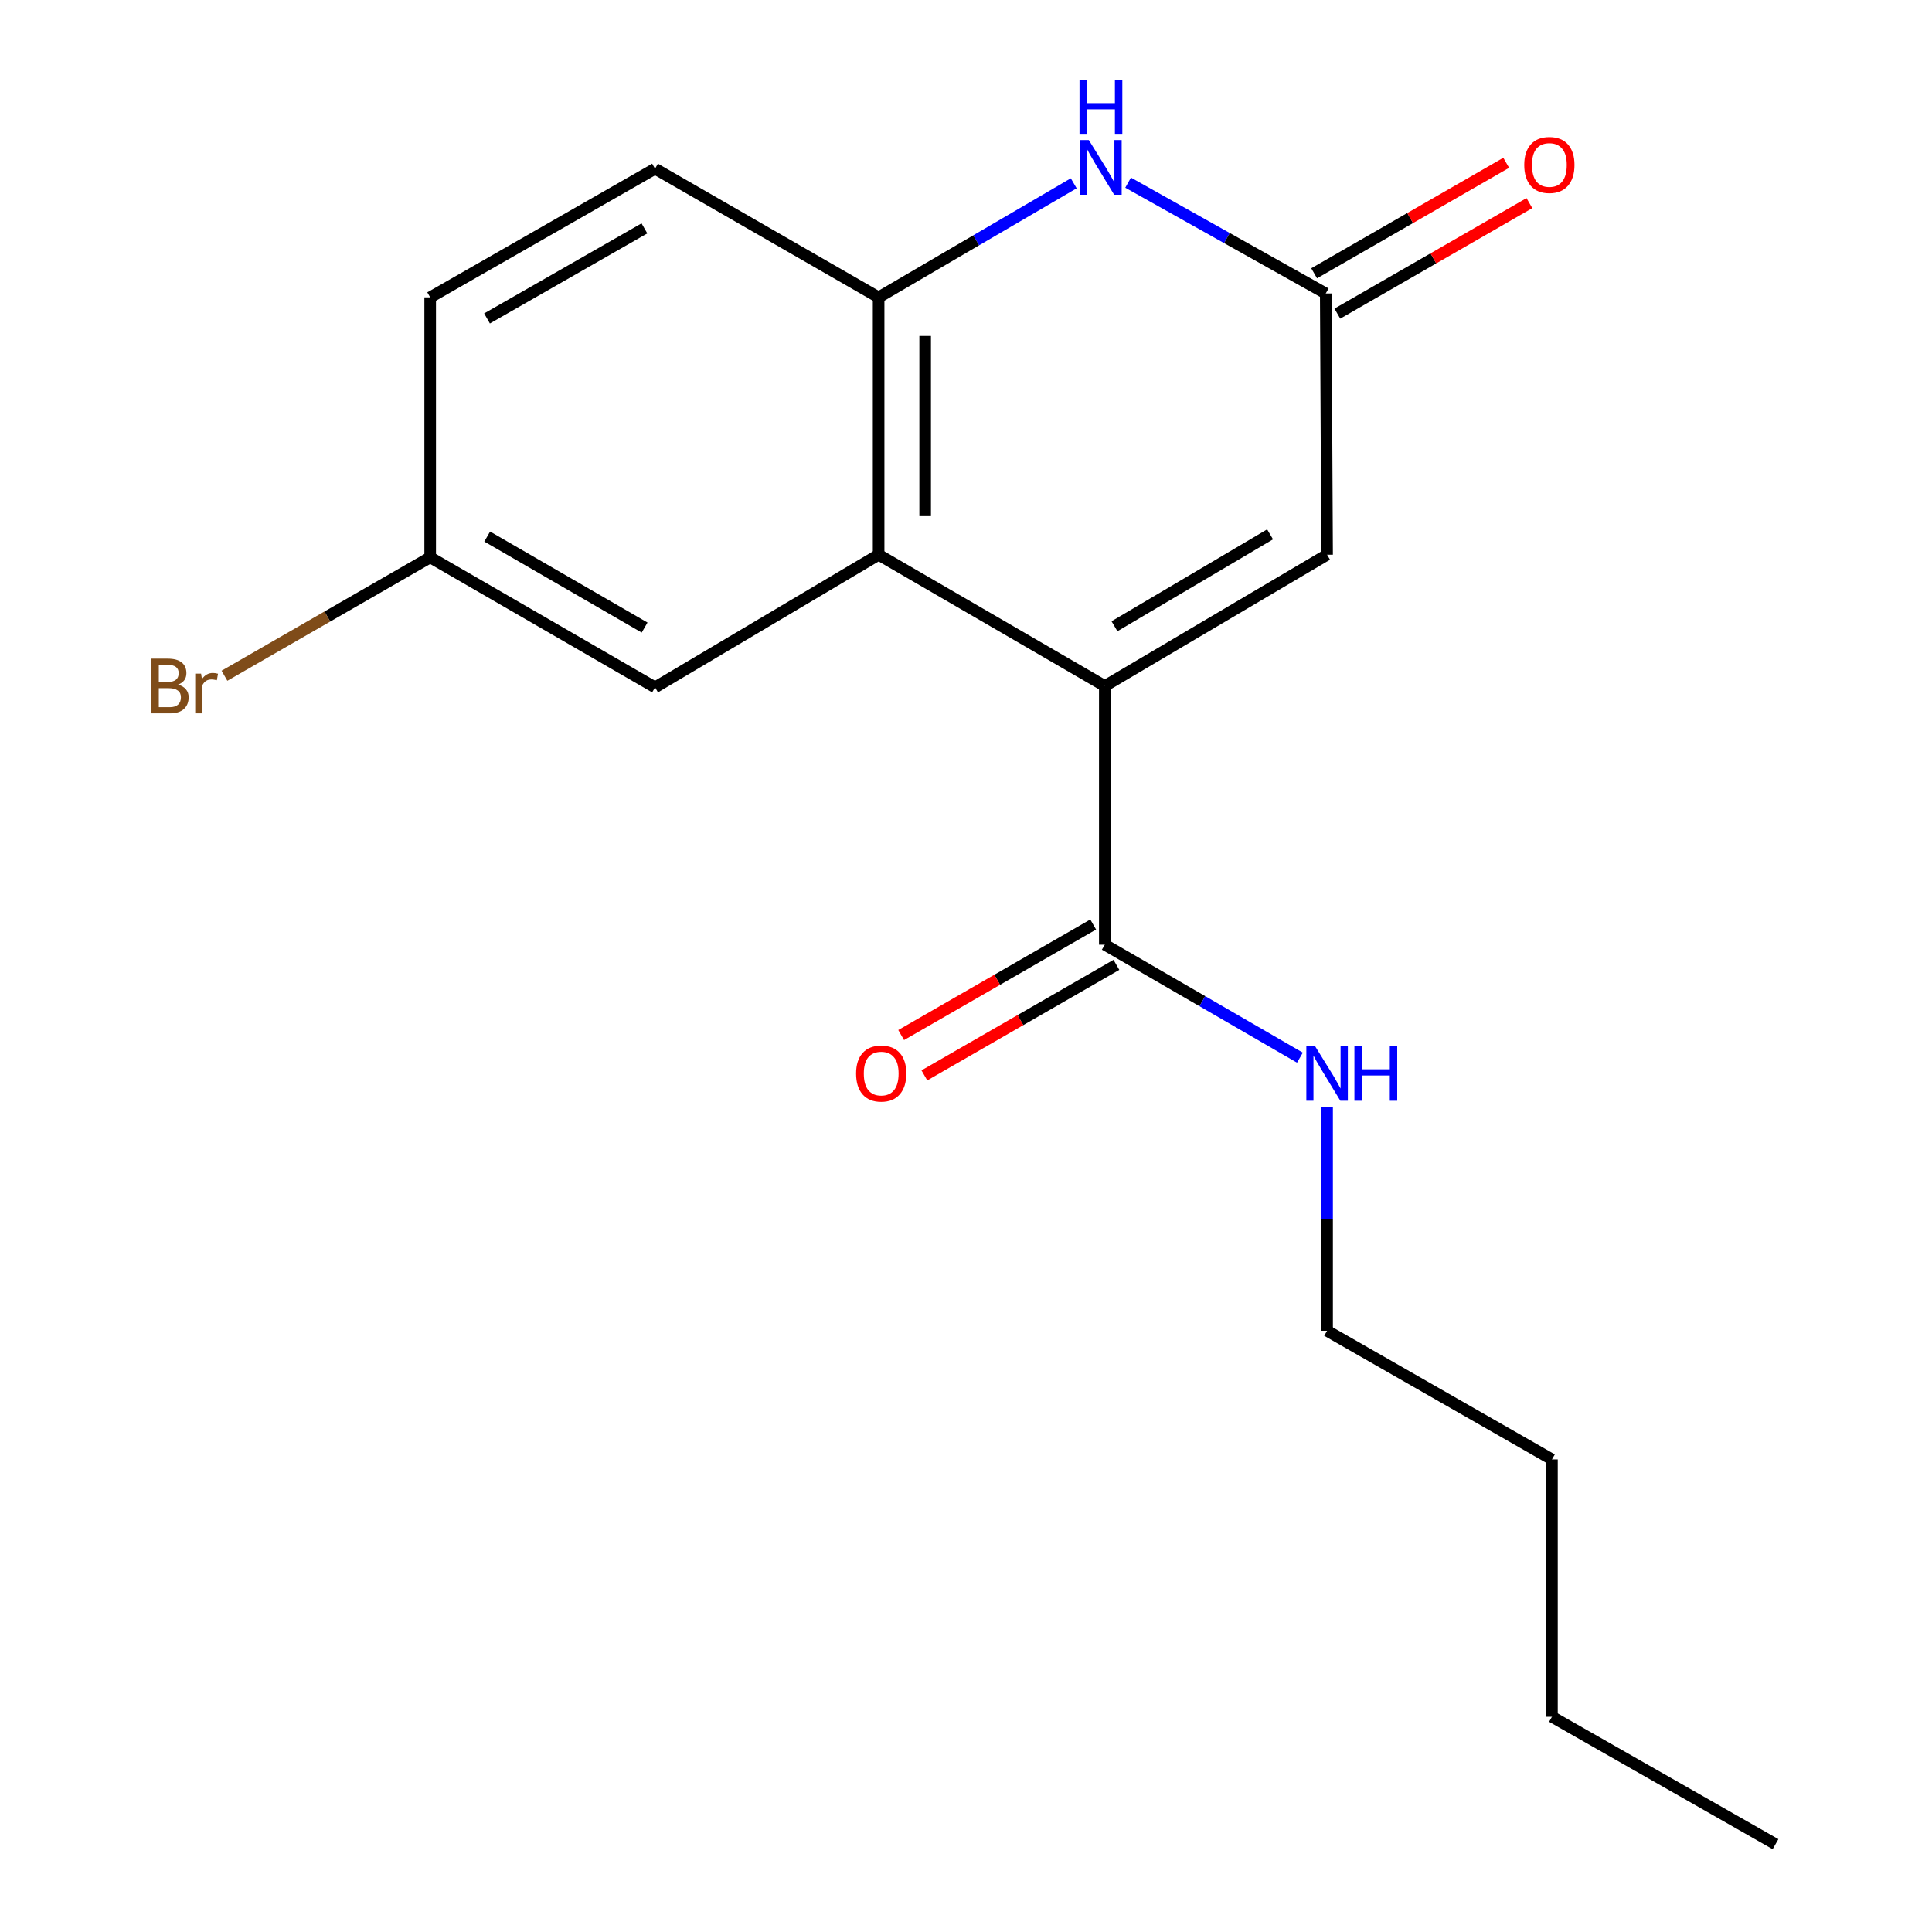 <?xml version='1.0' encoding='iso-8859-1'?>
<svg version='1.1' baseProfile='full'
              xmlns='http://www.w3.org/2000/svg'
                      xmlns:rdkit='http://www.rdkit.org/xml'
                      xmlns:xlink='http://www.w3.org/1999/xlink'
                  xml:space='preserve'
width='1000px' height='1000px' viewBox='0 0 1000 1000'>
<!-- END OF HEADER -->
<rect style='opacity:1.0;fill:#FFFFFF;stroke:none' width='1000' height='1000' x='0' y='0'> </rect>
<path class='bond-0' d='M 571.84,355.077 L 454.772,287.122' style='fill:none;fill-rule:evenodd;stroke:#000000;stroke-width:6px;stroke-linecap:butt;stroke-linejoin:miter;stroke-opacity:1' />
<path class='bond-4' d='M 571.84,355.077 L 686.9,287.122' style='fill:none;fill-rule:evenodd;stroke:#000000;stroke-width:6px;stroke-linecap:butt;stroke-linejoin:miter;stroke-opacity:1' />
<path class='bond-4' d='M 576.849,324.143 L 657.391,276.575' style='fill:none;fill-rule:evenodd;stroke:#000000;stroke-width:6px;stroke-linecap:butt;stroke-linejoin:miter;stroke-opacity:1' />
<path class='bond-5' d='M 571.84,355.077 L 571.84,488.966' style='fill:none;fill-rule:evenodd;stroke:#000000;stroke-width:6px;stroke-linecap:butt;stroke-linejoin:miter;stroke-opacity:1' />
<path class='bond-3' d='M 454.772,287.122 L 454.772,153.916' style='fill:none;fill-rule:evenodd;stroke:#000000;stroke-width:6px;stroke-linecap:butt;stroke-linejoin:miter;stroke-opacity:1' />
<path class='bond-3' d='M 478.86,267.141 L 478.86,173.897' style='fill:none;fill-rule:evenodd;stroke:#000000;stroke-width:6px;stroke-linecap:butt;stroke-linejoin:miter;stroke-opacity:1' />
<path class='bond-6' d='M 454.772,287.122 L 339.043,355.773' style='fill:none;fill-rule:evenodd;stroke:#000000;stroke-width:6px;stroke-linecap:butt;stroke-linejoin:miter;stroke-opacity:1' />
<path class='bond-1' d='M 583.908,94.536 L 635.056,123.216' style='fill:none;fill-rule:evenodd;stroke:#0000FF;stroke-width:6px;stroke-linecap:butt;stroke-linejoin:miter;stroke-opacity:1' />
<path class='bond-1' d='M 635.056,123.216 L 686.204,151.895' style='fill:none;fill-rule:evenodd;stroke:#000000;stroke-width:6px;stroke-linecap:butt;stroke-linejoin:miter;stroke-opacity:1' />
<path class='bond-18' d='M 555.76,94.871 L 505.266,124.394' style='fill:none;fill-rule:evenodd;stroke:#0000FF;stroke-width:6px;stroke-linecap:butt;stroke-linejoin:miter;stroke-opacity:1' />
<path class='bond-18' d='M 505.266,124.394 L 454.772,153.916' style='fill:none;fill-rule:evenodd;stroke:#000000;stroke-width:6px;stroke-linecap:butt;stroke-linejoin:miter;stroke-opacity:1' />
<path class='bond-2' d='M 686.204,151.895 L 686.9,287.122' style='fill:none;fill-rule:evenodd;stroke:#000000;stroke-width:6px;stroke-linecap:butt;stroke-linejoin:miter;stroke-opacity:1' />
<path class='bond-7' d='M 692.211,162.334 L 741.913,133.734' style='fill:none;fill-rule:evenodd;stroke:#000000;stroke-width:6px;stroke-linecap:butt;stroke-linejoin:miter;stroke-opacity:1' />
<path class='bond-7' d='M 741.913,133.734 L 791.615,105.133' style='fill:none;fill-rule:evenodd;stroke:#FF0000;stroke-width:6px;stroke-linecap:butt;stroke-linejoin:miter;stroke-opacity:1' />
<path class='bond-7' d='M 680.197,141.456 L 729.899,112.856' style='fill:none;fill-rule:evenodd;stroke:#000000;stroke-width:6px;stroke-linecap:butt;stroke-linejoin:miter;stroke-opacity:1' />
<path class='bond-7' d='M 729.899,112.856 L 779.601,84.255' style='fill:none;fill-rule:evenodd;stroke:#FF0000;stroke-width:6px;stroke-linecap:butt;stroke-linejoin:miter;stroke-opacity:1' />
<path class='bond-9' d='M 454.772,153.916 L 339.043,87.313' style='fill:none;fill-rule:evenodd;stroke:#000000;stroke-width:6px;stroke-linecap:butt;stroke-linejoin:miter;stroke-opacity:1' />
<path class='bond-8' d='M 565.831,478.528 L 516.136,507.134' style='fill:none;fill-rule:evenodd;stroke:#000000;stroke-width:6px;stroke-linecap:butt;stroke-linejoin:miter;stroke-opacity:1' />
<path class='bond-8' d='M 516.136,507.134 L 466.441,535.739' style='fill:none;fill-rule:evenodd;stroke:#FF0000;stroke-width:6px;stroke-linecap:butt;stroke-linejoin:miter;stroke-opacity:1' />
<path class='bond-8' d='M 577.848,499.404 L 528.153,528.01' style='fill:none;fill-rule:evenodd;stroke:#000000;stroke-width:6px;stroke-linecap:butt;stroke-linejoin:miter;stroke-opacity:1' />
<path class='bond-8' d='M 528.153,528.01 L 478.457,556.616' style='fill:none;fill-rule:evenodd;stroke:#FF0000;stroke-width:6px;stroke-linecap:butt;stroke-linejoin:miter;stroke-opacity:1' />
<path class='bond-10' d='M 571.84,488.966 L 622.338,518.203' style='fill:none;fill-rule:evenodd;stroke:#000000;stroke-width:6px;stroke-linecap:butt;stroke-linejoin:miter;stroke-opacity:1' />
<path class='bond-10' d='M 622.338,518.203 L 672.836,547.44' style='fill:none;fill-rule:evenodd;stroke:#0000FF;stroke-width:6px;stroke-linecap:butt;stroke-linejoin:miter;stroke-opacity:1' />
<path class='bond-11' d='M 339.043,355.773 L 222.658,288.474' style='fill:none;fill-rule:evenodd;stroke:#000000;stroke-width:6px;stroke-linecap:butt;stroke-linejoin:miter;stroke-opacity:1' />
<path class='bond-11' d='M 333.644,324.825 L 252.174,277.716' style='fill:none;fill-rule:evenodd;stroke:#000000;stroke-width:6px;stroke-linecap:butt;stroke-linejoin:miter;stroke-opacity:1' />
<path class='bond-19' d='M 339.043,87.313 L 222.658,153.916' style='fill:none;fill-rule:evenodd;stroke:#000000;stroke-width:6px;stroke-linecap:butt;stroke-linejoin:miter;stroke-opacity:1' />
<path class='bond-19' d='M 333.55,118.21 L 252.08,164.832' style='fill:none;fill-rule:evenodd;stroke:#000000;stroke-width:6px;stroke-linecap:butt;stroke-linejoin:miter;stroke-opacity:1' />
<path class='bond-14' d='M 686.9,573.073 L 686.9,630.937' style='fill:none;fill-rule:evenodd;stroke:#0000FF;stroke-width:6px;stroke-linecap:butt;stroke-linejoin:miter;stroke-opacity:1' />
<path class='bond-14' d='M 686.9,630.937 L 686.9,688.802' style='fill:none;fill-rule:evenodd;stroke:#000000;stroke-width:6px;stroke-linecap:butt;stroke-linejoin:miter;stroke-opacity:1' />
<path class='bond-12' d='M 222.658,288.474 L 222.658,153.916' style='fill:none;fill-rule:evenodd;stroke:#000000;stroke-width:6px;stroke-linecap:butt;stroke-linejoin:miter;stroke-opacity:1' />
<path class='bond-13' d='M 222.658,288.474 L 169.42,319.117' style='fill:none;fill-rule:evenodd;stroke:#000000;stroke-width:6px;stroke-linecap:butt;stroke-linejoin:miter;stroke-opacity:1' />
<path class='bond-13' d='M 169.42,319.117 L 116.181,349.76' style='fill:none;fill-rule:evenodd;stroke:#7F4C19;stroke-width:6px;stroke-linecap:butt;stroke-linejoin:miter;stroke-opacity:1' />
<path class='bond-15' d='M 686.9,688.802 L 803.285,755.392' style='fill:none;fill-rule:evenodd;stroke:#000000;stroke-width:6px;stroke-linecap:butt;stroke-linejoin:miter;stroke-opacity:1' />
<path class='bond-16' d='M 803.285,755.392 L 803.285,888.598' style='fill:none;fill-rule:evenodd;stroke:#000000;stroke-width:6px;stroke-linecap:butt;stroke-linejoin:miter;stroke-opacity:1' />
<path class='bond-17' d='M 803.285,888.598 L 919.001,954.545' style='fill:none;fill-rule:evenodd;stroke:#000000;stroke-width:6px;stroke-linecap:butt;stroke-linejoin:miter;stroke-opacity:1' />
<path  class='atom-2' d='M 563.573 72.484
L 572.853 87.484
Q 573.773 88.964, 575.253 91.644
Q 576.733 94.324, 576.813 94.484
L 576.813 72.484
L 580.573 72.484
L 580.573 100.804
L 576.693 100.804
L 566.733 84.404
Q 565.573 82.484, 564.333 80.284
Q 563.133 78.084, 562.773 77.404
L 562.773 100.804
L 559.093 100.804
L 559.093 72.484
L 563.573 72.484
' fill='#0000FF'/>
<path  class='atom-2' d='M 558.753 41.332
L 562.593 41.332
L 562.593 53.372
L 577.073 53.372
L 577.073 41.332
L 580.913 41.332
L 580.913 69.652
L 577.073 69.652
L 577.073 56.572
L 562.593 56.572
L 562.593 69.652
L 558.753 69.652
L 558.753 41.332
' fill='#0000FF'/>
<path  class='atom-8' d='M 788.947 85.372
Q 788.947 78.572, 792.307 74.772
Q 795.667 70.972, 801.947 70.972
Q 808.227 70.972, 811.587 74.772
Q 814.947 78.572, 814.947 85.372
Q 814.947 92.252, 811.547 96.172
Q 808.147 100.052, 801.947 100.052
Q 795.707 100.052, 792.307 96.172
Q 788.947 92.292, 788.947 85.372
M 801.947 96.852
Q 806.267 96.852, 808.587 93.972
Q 810.947 91.052, 810.947 85.372
Q 810.947 79.812, 808.587 77.012
Q 806.267 74.172, 801.947 74.172
Q 797.627 74.172, 795.267 76.972
Q 792.947 79.772, 792.947 85.372
Q 792.947 91.092, 795.267 93.972
Q 797.627 96.852, 801.947 96.852
' fill='#FF0000'/>
<path  class='atom-9' d='M 443.111 555.662
Q 443.111 548.862, 446.471 545.062
Q 449.831 541.262, 456.111 541.262
Q 462.391 541.262, 465.751 545.062
Q 469.111 548.862, 469.111 555.662
Q 469.111 562.542, 465.711 566.462
Q 462.311 570.342, 456.111 570.342
Q 449.871 570.342, 446.471 566.462
Q 443.111 562.582, 443.111 555.662
M 456.111 567.142
Q 460.431 567.142, 462.751 564.262
Q 465.111 561.342, 465.111 555.662
Q 465.111 550.102, 462.751 547.302
Q 460.431 544.462, 456.111 544.462
Q 451.791 544.462, 449.431 547.262
Q 447.111 550.062, 447.111 555.662
Q 447.111 561.382, 449.431 564.262
Q 451.791 567.142, 456.111 567.142
' fill='#FF0000'/>
<path  class='atom-11' d='M 680.64 541.422
L 689.92 556.422
Q 690.84 557.902, 692.32 560.582
Q 693.8 563.262, 693.88 563.422
L 693.88 541.422
L 697.64 541.422
L 697.64 569.742
L 693.76 569.742
L 683.8 553.342
Q 682.64 551.422, 681.4 549.222
Q 680.2 547.022, 679.84 546.342
L 679.84 569.742
L 676.16 569.742
L 676.16 541.422
L 680.64 541.422
' fill='#0000FF'/>
<path  class='atom-11' d='M 701.04 541.422
L 704.88 541.422
L 704.88 553.462
L 719.36 553.462
L 719.36 541.422
L 723.2 541.422
L 723.2 569.742
L 719.36 569.742
L 719.36 556.662
L 704.88 556.662
L 704.88 569.742
L 701.04 569.742
L 701.04 541.422
' fill='#0000FF'/>
<path  class='atom-14' d='M 92.163 354.357
Q 94.883 355.117, 96.243 356.797
Q 97.643 358.437, 97.643 360.877
Q 97.643 364.797, 95.123 367.037
Q 92.643 369.237, 87.923 369.237
L 78.403 369.237
L 78.403 340.917
L 86.763 340.917
Q 91.603 340.917, 94.043 342.877
Q 96.483 344.837, 96.483 348.437
Q 96.483 352.717, 92.163 354.357
M 82.203 344.117
L 82.203 352.997
L 86.763 352.997
Q 89.563 352.997, 91.003 351.877
Q 92.483 350.717, 92.483 348.437
Q 92.483 344.117, 86.763 344.117
L 82.203 344.117
M 87.923 366.037
Q 90.683 366.037, 92.163 364.717
Q 93.643 363.397, 93.643 360.877
Q 93.643 358.557, 92.003 357.397
Q 90.403 356.197, 87.323 356.197
L 82.203 356.197
L 82.203 366.037
L 87.923 366.037
' fill='#7F4C19'/>
<path  class='atom-14' d='M 104.083 348.677
L 104.523 351.517
Q 106.683 348.317, 110.203 348.317
Q 111.323 348.317, 112.843 348.717
L 112.243 352.077
Q 110.523 351.677, 109.563 351.677
Q 107.883 351.677, 106.763 352.357
Q 105.683 352.997, 104.803 354.557
L 104.803 369.237
L 101.043 369.237
L 101.043 348.677
L 104.083 348.677
' fill='#7F4C19'/>
</svg>
